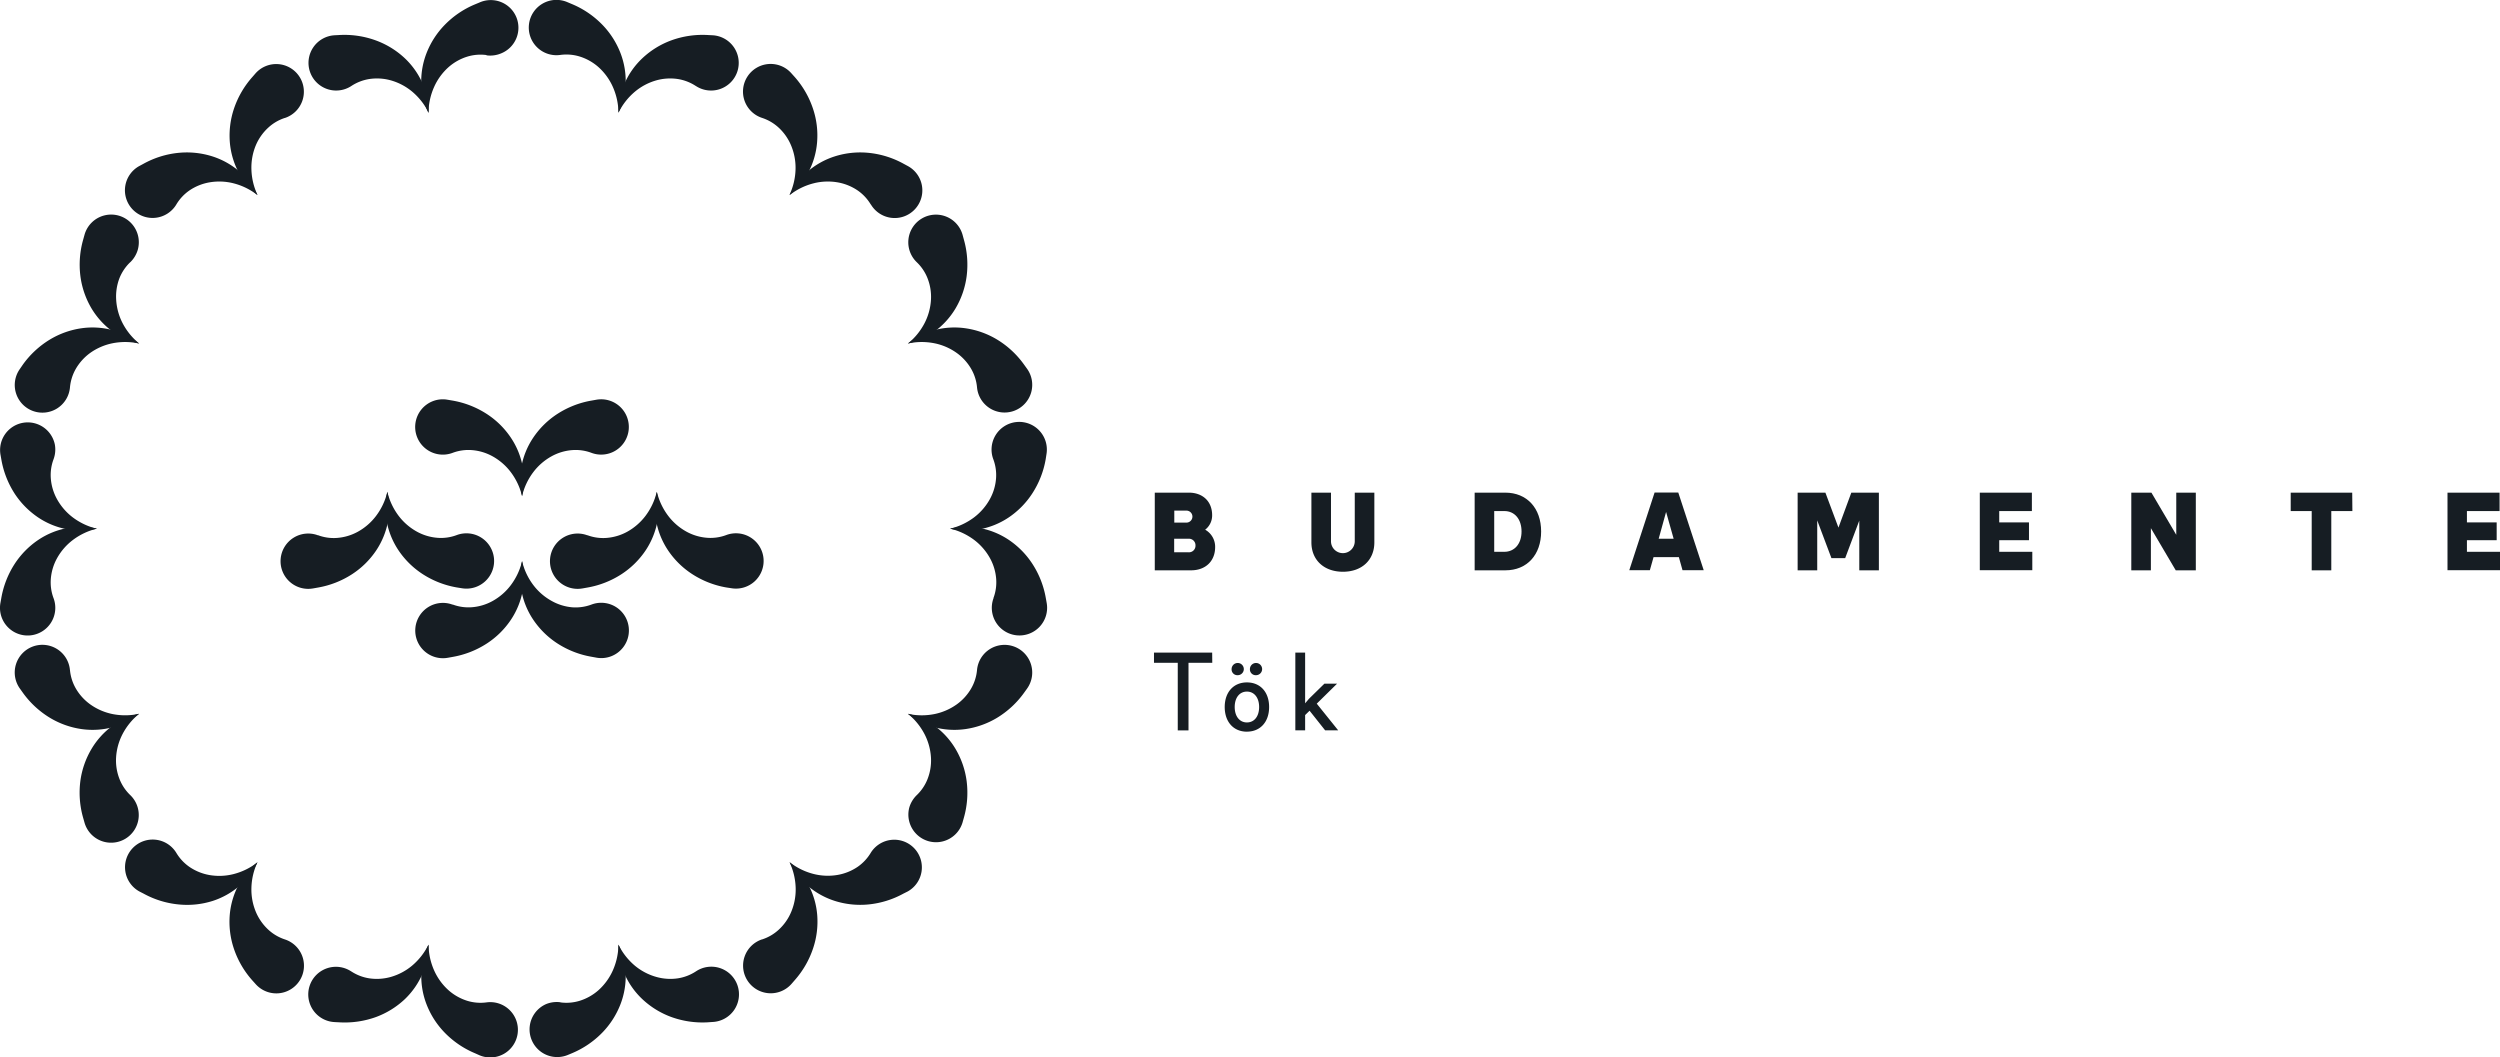 <svg xmlns="http://www.w3.org/2000/svg" viewBox="0 0 765.67 323.83"><defs><style>.cls-1{fill:#161d23;}</style></defs><g id="Layer_2" data-name="Layer 2"><g id="Pilisjaszfalu"><path class="cls-1" d="M372.16,167.54c0,4.31-2.92,7.13-7.38,7.13H353.67V150.88H364.1c4.32,0,7.14,2.75,7.14,6.9a5.49,5.49,0,0,1-2.14,4.45A6,6,0,0,1,372.16,167.54Zm-12.51-11.16v3.68h3.71a1.84,1.84,0,1,0,0-3.68Zm6.49,10.71A2,2,0,0,0,364,165h-4.39v4.15H364A2,2,0,0,0,366.14,167.09Z"/><path class="cls-1" d="M401.64,166.11V150.88h6v14.89a3.64,3.64,0,1,0,7.28,0V150.88h6v15.23c0,5.4-3.81,9-9.62,9S401.64,171.51,401.64,166.11Z"/><path class="cls-1" d="M472,162.78c0,7.17-4.35,11.89-10.94,11.89h-9.42V150.88H461C467.63,150.88,472,155.6,472,162.78Zm-6,0c0-3.78-2.11-6.26-5.27-6.26h-3.1V169h3.1C463.86,169,466,166.55,466,162.78Z"/><path class="cls-1" d="M514.18,170.63h-7.75l-1.13,4H499l7.75-23.79H514l7.79,23.79H515.3Zm-1.6-5.64-2.31-8.2L508,165Z"/><path class="cls-1" d="M575.44,150.88v23.79h-6V159.44l-4.32,11.5h-4.21l-4.35-11.56v15.29h-6V150.88h8.5l4,10.71L567,150.88Z"/><path class="cls-1" d="M622.43,169v5.64H606.35V150.88H622.3v5.64h-10V160h9.11v5.44h-9.11V169Z"/><path class="cls-1" d="M672.51,150.88v23.79h-6.15l-7.61-12.91v12.91h-6V150.88h6.16l7.61,12.92V150.88Z"/><path class="cls-1" d="M720.46,156.52H714v18.15h-6V156.52h-6.43v-5.64h18.84Z"/><path class="cls-1" d="M765.67,169v5.64H749.59V150.88h15.95v5.64h-10V160h9.11v5.44h-9.11V169Z"/><path class="cls-1" d="M405.84,223.67h4l-6.56-8.16,6.22-6.12h-3.88L400.91,214l-1.19,1.4V199.87h-3v23.8h3V219l1.36-1.33Zm-23.95-2.41c-2.24,0-3.74-1.87-3.74-4.73s1.5-4.72,3.74-4.72,3.74,1.87,3.74,4.72-1.46,4.73-3.74,4.73m0,2.82c4.12,0,6.8-3,6.8-7.55S386,209,381.89,209s-6.8,3-6.8,7.54,2.69,7.55,6.8,7.55m2.79-17.3a1.87,1.87,0,1,0-1.87-1.87,1.77,1.77,0,0,0,1.87,1.87m-5.61,0a1.87,1.87,0,1,0-1.87-1.87,1.77,1.77,0,0,0,1.87,1.87m-7.82-6.91H353.43V203h7.28v20.7H364V203h7.28Z"/><path class="cls-1" d="M304.26,183.17a13.8,13.8,0,0,0,.84-5.84,15.54,15.54,0,0,0-1.89-6.36,17.82,17.82,0,0,0-4.83-5.59,20,20,0,0,0-7.37-3.47,21.76,21.76,0,0,1,8.9-.22,23.8,23.8,0,0,1,9,3.62,25.78,25.78,0,0,1,7.31,7.43,28,28,0,0,1,4.08,10.43l.27,1.51a8.47,8.47,0,1,1-16.27-1.51"/><path class="cls-1" d="M320.26,140.66a28,28,0,0,1-4.08,10.43,25.78,25.78,0,0,1-7.31,7.43,23.8,23.8,0,0,1-9,3.62,21.76,21.76,0,0,1-8.9-.22,20,20,0,0,0,7.37-3.47,17.82,17.82,0,0,0,4.83-5.59,15.54,15.54,0,0,0,1.89-6.36,13.8,13.8,0,0,0-.84-5.84,8.47,8.47,0,1,1,16.28-1.55Z"/><path class="cls-1" d="M280.79,243.51a13.76,13.76,0,0,0,3.28-4.89,15.6,15.6,0,0,0,1.06-6.56,17.87,17.87,0,0,0-1.93-7.13,19.87,19.87,0,0,0-5.13-6.32,21.91,21.91,0,0,1,8.12,3.66,23.82,23.82,0,0,1,6.49,7.15,25.94,25.94,0,0,1,3.38,9.87,28,28,0,0,1-.86,11.16l-.42,1.49a8.47,8.47,0,0,1-16.3-4.6,8.65,8.65,0,0,1,2.31-3.83"/><path class="cls-1" d="M313.65,212.16a28.13,28.13,0,0,1-8.2,7.63,25.88,25.88,0,0,1-9.82,3.51,23.82,23.82,0,0,1-9.64-.62,21.8,21.8,0,0,1-7.92-4.06,19.79,19.79,0,0,0,8.14.07,17.85,17.85,0,0,0,6.78-2.94,15.65,15.65,0,0,0,4.46-4.91,13.81,13.81,0,0,0,1.78-5.62,8.47,8.47,0,1,1,15.34,5.66Z"/><path class="cls-1" d="M233.45,287.7a13.74,13.74,0,0,0,5.09-3,15.44,15.44,0,0,0,3.79-5.44,17.66,17.66,0,0,0,1.36-7.26,19.78,19.78,0,0,0-1.88-7.93,21.87,21.87,0,0,1,5.72,6.82,23.68,23.68,0,0,1,2.75,9.26A25.67,25.67,0,0,1,249,290.52a28.14,28.14,0,0,1-5.61,9.69l-1,1.15a8.47,8.47,0,1,1-9-13.66"/><path class="cls-1" d="M276.66,273.7A27.86,27.86,0,0,1,266,277a25.81,25.81,0,0,1-10.36-1.09,23.91,23.91,0,0,1-8.42-4.75,21.61,21.61,0,0,1-5.37-7.1,19.69,19.69,0,0,0,7.3,3.6,17.66,17.66,0,0,0,7.38.3,15.69,15.69,0,0,0,6.16-2.49,13.9,13.9,0,0,0,4-4.29A8.46,8.46,0,1,1,278.05,273Z"/><path class="cls-1" d="M171.64,307a13.84,13.84,0,0,0,5.87-.48,15.73,15.73,0,0,0,5.79-3.26,17.9,17.9,0,0,0,4.37-6,19.9,19.9,0,0,0,1.74-7.95,21.82,21.82,0,0,1,2.2,8.62,23.85,23.85,0,0,1-1.54,9.54,25.78,25.78,0,0,1-5.61,8.79,28.1,28.1,0,0,1-9.26,6.3l-1.42.59a8.47,8.47,0,0,1-6.57-15.61,8.63,8.63,0,0,1,4.43-.58"/><path class="cls-1" d="M216.64,313.11a28.12,28.12,0,0,1-11.08-1.65,26,26,0,0,1-8.87-5.49,23.75,23.75,0,0,1-5.52-7.93,21.61,21.61,0,0,1-1.76-8.72,19.87,19.87,0,0,0,5,6.41A17.73,17.73,0,0,0,201,299.2a15.72,15.72,0,0,0,6.63.43,14,14,0,0,0,5.5-2.12A8.47,8.47,0,1,1,218.21,313Z"/><path class="cls-1" d="M107.58,297.51a13.93,13.93,0,0,0,5.5,2.12,15.72,15.72,0,0,0,6.63-.43,17.73,17.73,0,0,0,6.52-3.47,19.87,19.87,0,0,0,5-6.41,21.61,21.61,0,0,1-1.76,8.72A23.75,23.75,0,0,1,124,306a26,26,0,0,1-8.87,5.49A28.12,28.12,0,0,1,104,313.11l-1.54-.08a8.47,8.47,0,1,1,5.1-15.52"/><path class="cls-1" d="M145.46,322.57a28,28,0,0,1-9.26-6.3,25.78,25.78,0,0,1-5.61-8.79,23.85,23.85,0,0,1-1.54-9.54,21.82,21.82,0,0,1,2.2-8.62,19.9,19.9,0,0,0,1.74,7.95,17.9,17.9,0,0,0,4.37,6,15.73,15.73,0,0,0,5.79,3.26A13.83,13.83,0,0,0,149,307a8.47,8.47,0,1,1-2.11,16.21Z"/><path class="cls-1" d="M54,261.2a13.9,13.9,0,0,0,4,4.29A15.69,15.69,0,0,0,64.17,268a17.66,17.66,0,0,0,7.38-.3,19.77,19.77,0,0,0,7.3-3.6,21.61,21.61,0,0,1-5.37,7.1,23.91,23.91,0,0,1-8.42,4.75A25.84,25.84,0,0,1,54.69,277,27.81,27.81,0,0,1,44,273.7L42.64,273A8.47,8.47,0,1,1,54,261.2"/><path class="cls-1" d="M77.23,300.21a28,28,0,0,1-5.61-9.69,25.84,25.84,0,0,1-1.25-10.36,24.07,24.07,0,0,1,2.75-9.26,22,22,0,0,1,5.73-6.82A19.78,19.78,0,0,0,77,272a17.79,17.79,0,0,0,1.35,7.26,15.72,15.72,0,0,0,3.8,5.45,13.9,13.9,0,0,0,5.08,3,8.47,8.47,0,1,1-8.93,13.69Z"/><path class="cls-1" d="M21.43,205.22a13.81,13.81,0,0,0,1.78,5.62,15.65,15.65,0,0,0,4.46,4.91,17.85,17.85,0,0,0,6.78,2.94,19.79,19.79,0,0,0,8.14-.08,21.66,21.66,0,0,1-7.92,4.07,23.82,23.82,0,0,1-9.64.62,25.88,25.88,0,0,1-9.82-3.51A28.13,28.13,0,0,1,7,212.16l-.89-1.25a8.47,8.47,0,1,1,15.31-5.69"/><path class="cls-1" d="M25.46,250.45a28,28,0,0,1-.86-11.16A25.94,25.94,0,0,1,28,229.42a23.82,23.82,0,0,1,6.49-7.15,21.91,21.91,0,0,1,8.12-3.66,19.87,19.87,0,0,0-5.13,6.32,17.87,17.87,0,0,0-1.93,7.13,15.6,15.6,0,0,0,1.06,6.56,13.76,13.76,0,0,0,3.28,4.89,8.47,8.47,0,1,1-14,8.46Z"/><path class="cls-1" d="M16.4,140.66a13.8,13.8,0,0,0-.84,5.84,15.54,15.54,0,0,0,1.89,6.36,17.82,17.82,0,0,0,4.83,5.59,19.93,19.93,0,0,0,7.37,3.47,21.76,21.76,0,0,1-8.9.22,23.8,23.8,0,0,1-9-3.62,25.93,25.93,0,0,1-7.32-7.43A28.12,28.12,0,0,1,.4,140.66l-.27-1.51a8.47,8.47,0,0,1,16.68-2.94,8.64,8.64,0,0,1-.41,4.45"/><path class="cls-1" d="M.4,183.17a28.12,28.12,0,0,1,4.07-10.43,25.93,25.93,0,0,1,7.32-7.43,23.8,23.8,0,0,1,9-3.62,21.76,21.76,0,0,1,8.9.22,19.93,19.93,0,0,0-7.37,3.47A17.82,17.82,0,0,0,17.45,171a15.54,15.54,0,0,0-1.89,6.36,13.8,13.8,0,0,0,.84,5.84A8.47,8.47,0,1,1,.12,184.72Z"/><path class="cls-1" d="M39.87,80.32a13.91,13.91,0,0,0-3.29,4.89,15.73,15.73,0,0,0-1,6.55,17.87,17.87,0,0,0,1.93,7.14,19.73,19.73,0,0,0,5.13,6.31,21.88,21.88,0,0,1-8.12-3.65A24.06,24.06,0,0,1,28,94.41a25.94,25.94,0,0,1-3.38-9.87,28.06,28.06,0,0,1,.86-11.17l.41-1.48a8.47,8.47,0,0,1,16.31,4.6,8.65,8.65,0,0,1-2.31,3.83"/><path class="cls-1" d="M7,111.67a28.13,28.13,0,0,1,8.2-7.63A25.88,25.88,0,0,1,25,100.53a23.82,23.82,0,0,1,9.64.62,21.8,21.8,0,0,1,7.92,4.06,19.79,19.79,0,0,0-8.14-.07,17.85,17.85,0,0,0-6.78,2.94A15.81,15.81,0,0,0,23.2,113a13.94,13.94,0,0,0-1.77,5.62A8.47,8.47,0,1,1,6.09,113Z"/><path class="cls-1" d="M87.2,36.13a13.79,13.79,0,0,0-5.08,3,15.59,15.59,0,0,0-3.8,5.44A17.84,17.84,0,0,0,77,51.83a19.69,19.69,0,0,0,1.88,7.91,21.88,21.88,0,0,1-5.73-6.81,24,24,0,0,1-2.75-9.26,25.86,25.86,0,0,1,1.25-10.36,28,28,0,0,1,5.61-9.69l1-1.15a8.47,8.47,0,1,1,9,13.66"/><path class="cls-1" d="M44,50.13a27.81,27.81,0,0,1,10.69-3.32A25.84,25.84,0,0,1,65.06,47.9a23.91,23.91,0,0,1,8.42,4.75,21.61,21.61,0,0,1,5.37,7.1,19.77,19.77,0,0,0-7.3-3.6,17.66,17.66,0,0,0-7.38-.3A15.69,15.69,0,0,0,58,58.34a13.9,13.9,0,0,0-4,4.29A8.47,8.47,0,1,1,42.61,50.88Z"/><path class="cls-1" d="M149,16.86a13.84,13.84,0,0,0-5.87.48,15.73,15.73,0,0,0-5.79,3.26,17.9,17.9,0,0,0-4.37,6,19.9,19.9,0,0,0-1.74,8,21.82,21.82,0,0,1-2.2-8.62,23.85,23.85,0,0,1,1.54-9.54,25.78,25.78,0,0,1,5.61-8.79,27.85,27.85,0,0,1,9.26-6.3l1.42-.59a8.47,8.47,0,1,1,6.57,15.61,8.64,8.64,0,0,1-4.43.58"/><path class="cls-1" d="M104,10.72a28.12,28.12,0,0,1,11.08,1.65A26,26,0,0,1,124,17.86a23.75,23.75,0,0,1,5.52,7.93,21.61,21.61,0,0,1,1.76,8.72,19.87,19.87,0,0,0-5-6.41,17.73,17.73,0,0,0-6.52-3.47,15.72,15.72,0,0,0-6.63-.43,14,14,0,0,0-5.5,2.12,8.47,8.47,0,1,1-5.13-15.52Z"/><path class="cls-1" d="M213.08,26.32a14,14,0,0,0-5.5-2.12,15.72,15.72,0,0,0-6.63.43,17.73,17.73,0,0,0-6.52,3.47,19.76,19.76,0,0,0-5,6.41,21.66,21.66,0,0,1,1.76-8.73,23.71,23.71,0,0,1,5.52-7.92,26,26,0,0,1,8.87-5.49,28.12,28.12,0,0,1,11.08-1.65l1.54.08a8.47,8.47,0,1,1-5.1,15.52"/><path class="cls-1" d="M175.2,1.26a28,28,0,0,1,9.26,6.3,25.78,25.78,0,0,1,5.61,8.79,23.85,23.85,0,0,1,1.54,9.54,21.82,21.82,0,0,1-2.2,8.62,19.9,19.9,0,0,0-1.74-7.95,17.9,17.9,0,0,0-4.37-6,15.73,15.73,0,0,0-5.79-3.26,13.84,13.84,0,0,0-5.87-.48A8.47,8.47,0,1,1,173.75.65Z"/><path class="cls-1" d="M266.69,62.63a13.9,13.9,0,0,0-4-4.29,15.69,15.69,0,0,0-6.16-2.49,17.66,17.66,0,0,0-7.38.3,19.69,19.69,0,0,0-7.3,3.6,21.61,21.61,0,0,1,5.37-7.1,23.91,23.91,0,0,1,8.42-4.75A25.81,25.81,0,0,1,266,46.81a27.86,27.86,0,0,1,10.7,3.32l1.35.73a8.47,8.47,0,1,1-11.32,11.77"/><path class="cls-1" d="M243.43,23.62A28.05,28.05,0,0,1,249,33.31a25.65,25.65,0,0,1,1.24,10.36,23.73,23.73,0,0,1-2.75,9.26,21.72,21.72,0,0,1-5.72,6.81,19.69,19.69,0,0,0,1.88-7.92,17.63,17.63,0,0,0-1.36-7.26,15.57,15.57,0,0,0-3.79-5.45,13.85,13.85,0,0,0-5.09-3,8.47,8.47,0,1,1,8.94-13.69Z"/><path class="cls-1" d="M299.23,118.61a13.81,13.81,0,0,0-1.78-5.62,15.65,15.65,0,0,0-4.46-4.91,17.69,17.69,0,0,0-6.78-2.94,19.79,19.79,0,0,0-8.14.07,21.8,21.8,0,0,1,7.92-4.06,23.82,23.82,0,0,1,9.64-.62,25.88,25.88,0,0,1,9.82,3.51,28,28,0,0,1,8.19,7.63l.9,1.25a8.47,8.47,0,1,1-15.31,5.69"/><path class="cls-1" d="M295.2,73.37a28.06,28.06,0,0,1,.86,11.17,25.94,25.94,0,0,1-3.38,9.87,24,24,0,0,1-6.5,7.15,21.77,21.77,0,0,1-8.11,3.65,19.73,19.73,0,0,0,5.13-6.31,17.87,17.87,0,0,0,1.93-7.13,15.6,15.6,0,0,0-1.06-6.56,13.76,13.76,0,0,0-3.28-4.89,8.47,8.47,0,1,1,14-8.46Z"/><path class="cls-1" d="M97.38,163.91a13.73,13.73,0,0,0,5.83.84,15.58,15.58,0,0,0,6.37-1.89,17.68,17.68,0,0,0,5.58-4.83,19.69,19.69,0,0,0,3.47-7.37,21.93,21.93,0,0,1,.23,8.9,23.82,23.82,0,0,1-3.63,9,25.74,25.74,0,0,1-7.42,7.31,28,28,0,0,1-10.43,4.08l-1.52.27a8.47,8.47,0,1,1,1.52-16.27"/><path class="cls-1" d="M139.88,179.91a28,28,0,0,1-10.43-4.08,25.86,25.86,0,0,1-7.42-7.31,23.82,23.82,0,0,1-3.63-9,21.93,21.93,0,0,1,.23-8.9A19.85,19.85,0,0,0,122.1,158a17.82,17.82,0,0,0,5.59,4.83,15.54,15.54,0,0,0,6.36,1.89,13.73,13.73,0,0,0,5.83-.84,8.47,8.47,0,1,1,1.56,16.28Z"/><path class="cls-1" d="M179.89,163.91a13.73,13.73,0,0,0,5.83.84,15.62,15.62,0,0,0,6.37-1.89,17.9,17.9,0,0,0,5.58-4.83,19.85,19.85,0,0,0,3.47-7.37,21.93,21.93,0,0,1,.23,8.9,23.82,23.82,0,0,1-3.63,9,25.86,25.86,0,0,1-7.42,7.31,28,28,0,0,1-10.43,4.08l-1.52.27a8.47,8.47,0,1,1,1.52-16.27"/><path class="cls-1" d="M222.39,179.91A28,28,0,0,1,212,175.83a25.74,25.74,0,0,1-7.42-7.31,23.82,23.82,0,0,1-3.63-9,21.93,21.93,0,0,1,.23-8.9,19.69,19.69,0,0,0,3.47,7.37,17.78,17.78,0,0,0,5.58,4.83,15.58,15.58,0,0,0,6.37,1.89,13.73,13.73,0,0,0,5.83-.84,8.47,8.47,0,1,1,1.55,16.28Z"/><path class="cls-1" d="M138.63,185.14a13.8,13.8,0,0,0,5.84.84,15.54,15.54,0,0,0,6.36-1.89,17.73,17.73,0,0,0,5.59-4.84,19.88,19.88,0,0,0,3.47-7.36,21.76,21.76,0,0,1,.22,8.9,23.69,23.69,0,0,1-3.62,9,25.68,25.68,0,0,1-7.43,7.32,28,28,0,0,1-10.43,4.08l-1.51.27a8.47,8.47,0,1,1,1.51-16.27"/><path class="cls-1" d="M181.14,201.14a28,28,0,0,1-10.43-4.08,25.81,25.81,0,0,1-7.43-7.32,23.69,23.69,0,0,1-3.62-9,21.58,21.58,0,0,1,.23-8.9,19.71,19.71,0,0,0,3.46,7.36,17.73,17.73,0,0,0,5.59,4.84A15.54,15.54,0,0,0,175.3,186a13.8,13.8,0,0,0,5.84-.84,8.47,8.47,0,1,1,6,15.85,8.38,8.38,0,0,1-4.41.42Z"/><path class="cls-1" d="M181.14,138.69a13.8,13.8,0,0,0-5.84-.84,15.54,15.54,0,0,0-6.36,1.89,17.73,17.73,0,0,0-5.59,4.84,19.71,19.71,0,0,0-3.46,7.36,21.58,21.58,0,0,1-.23-8.9,23.69,23.69,0,0,1,3.62-8.95,25.81,25.81,0,0,1,7.43-7.32,28,28,0,0,1,10.43-4.08l1.52-.27a8.47,8.47,0,1,1-1.52,16.27"/><path class="cls-1" d="M138.63,122.69a28,28,0,0,1,10.43,4.08,25.68,25.68,0,0,1,7.43,7.32,23.69,23.69,0,0,1,3.62,8.95,21.76,21.76,0,0,1-.22,8.9,19.88,19.88,0,0,0-3.47-7.36,17.73,17.73,0,0,0-5.59-4.84,15.54,15.54,0,0,0-6.36-1.89,13.8,13.8,0,0,0-5.84.84,8.47,8.47,0,1,1-6-15.85,8.39,8.39,0,0,1,4.41-.42Z"/></g></g></svg>